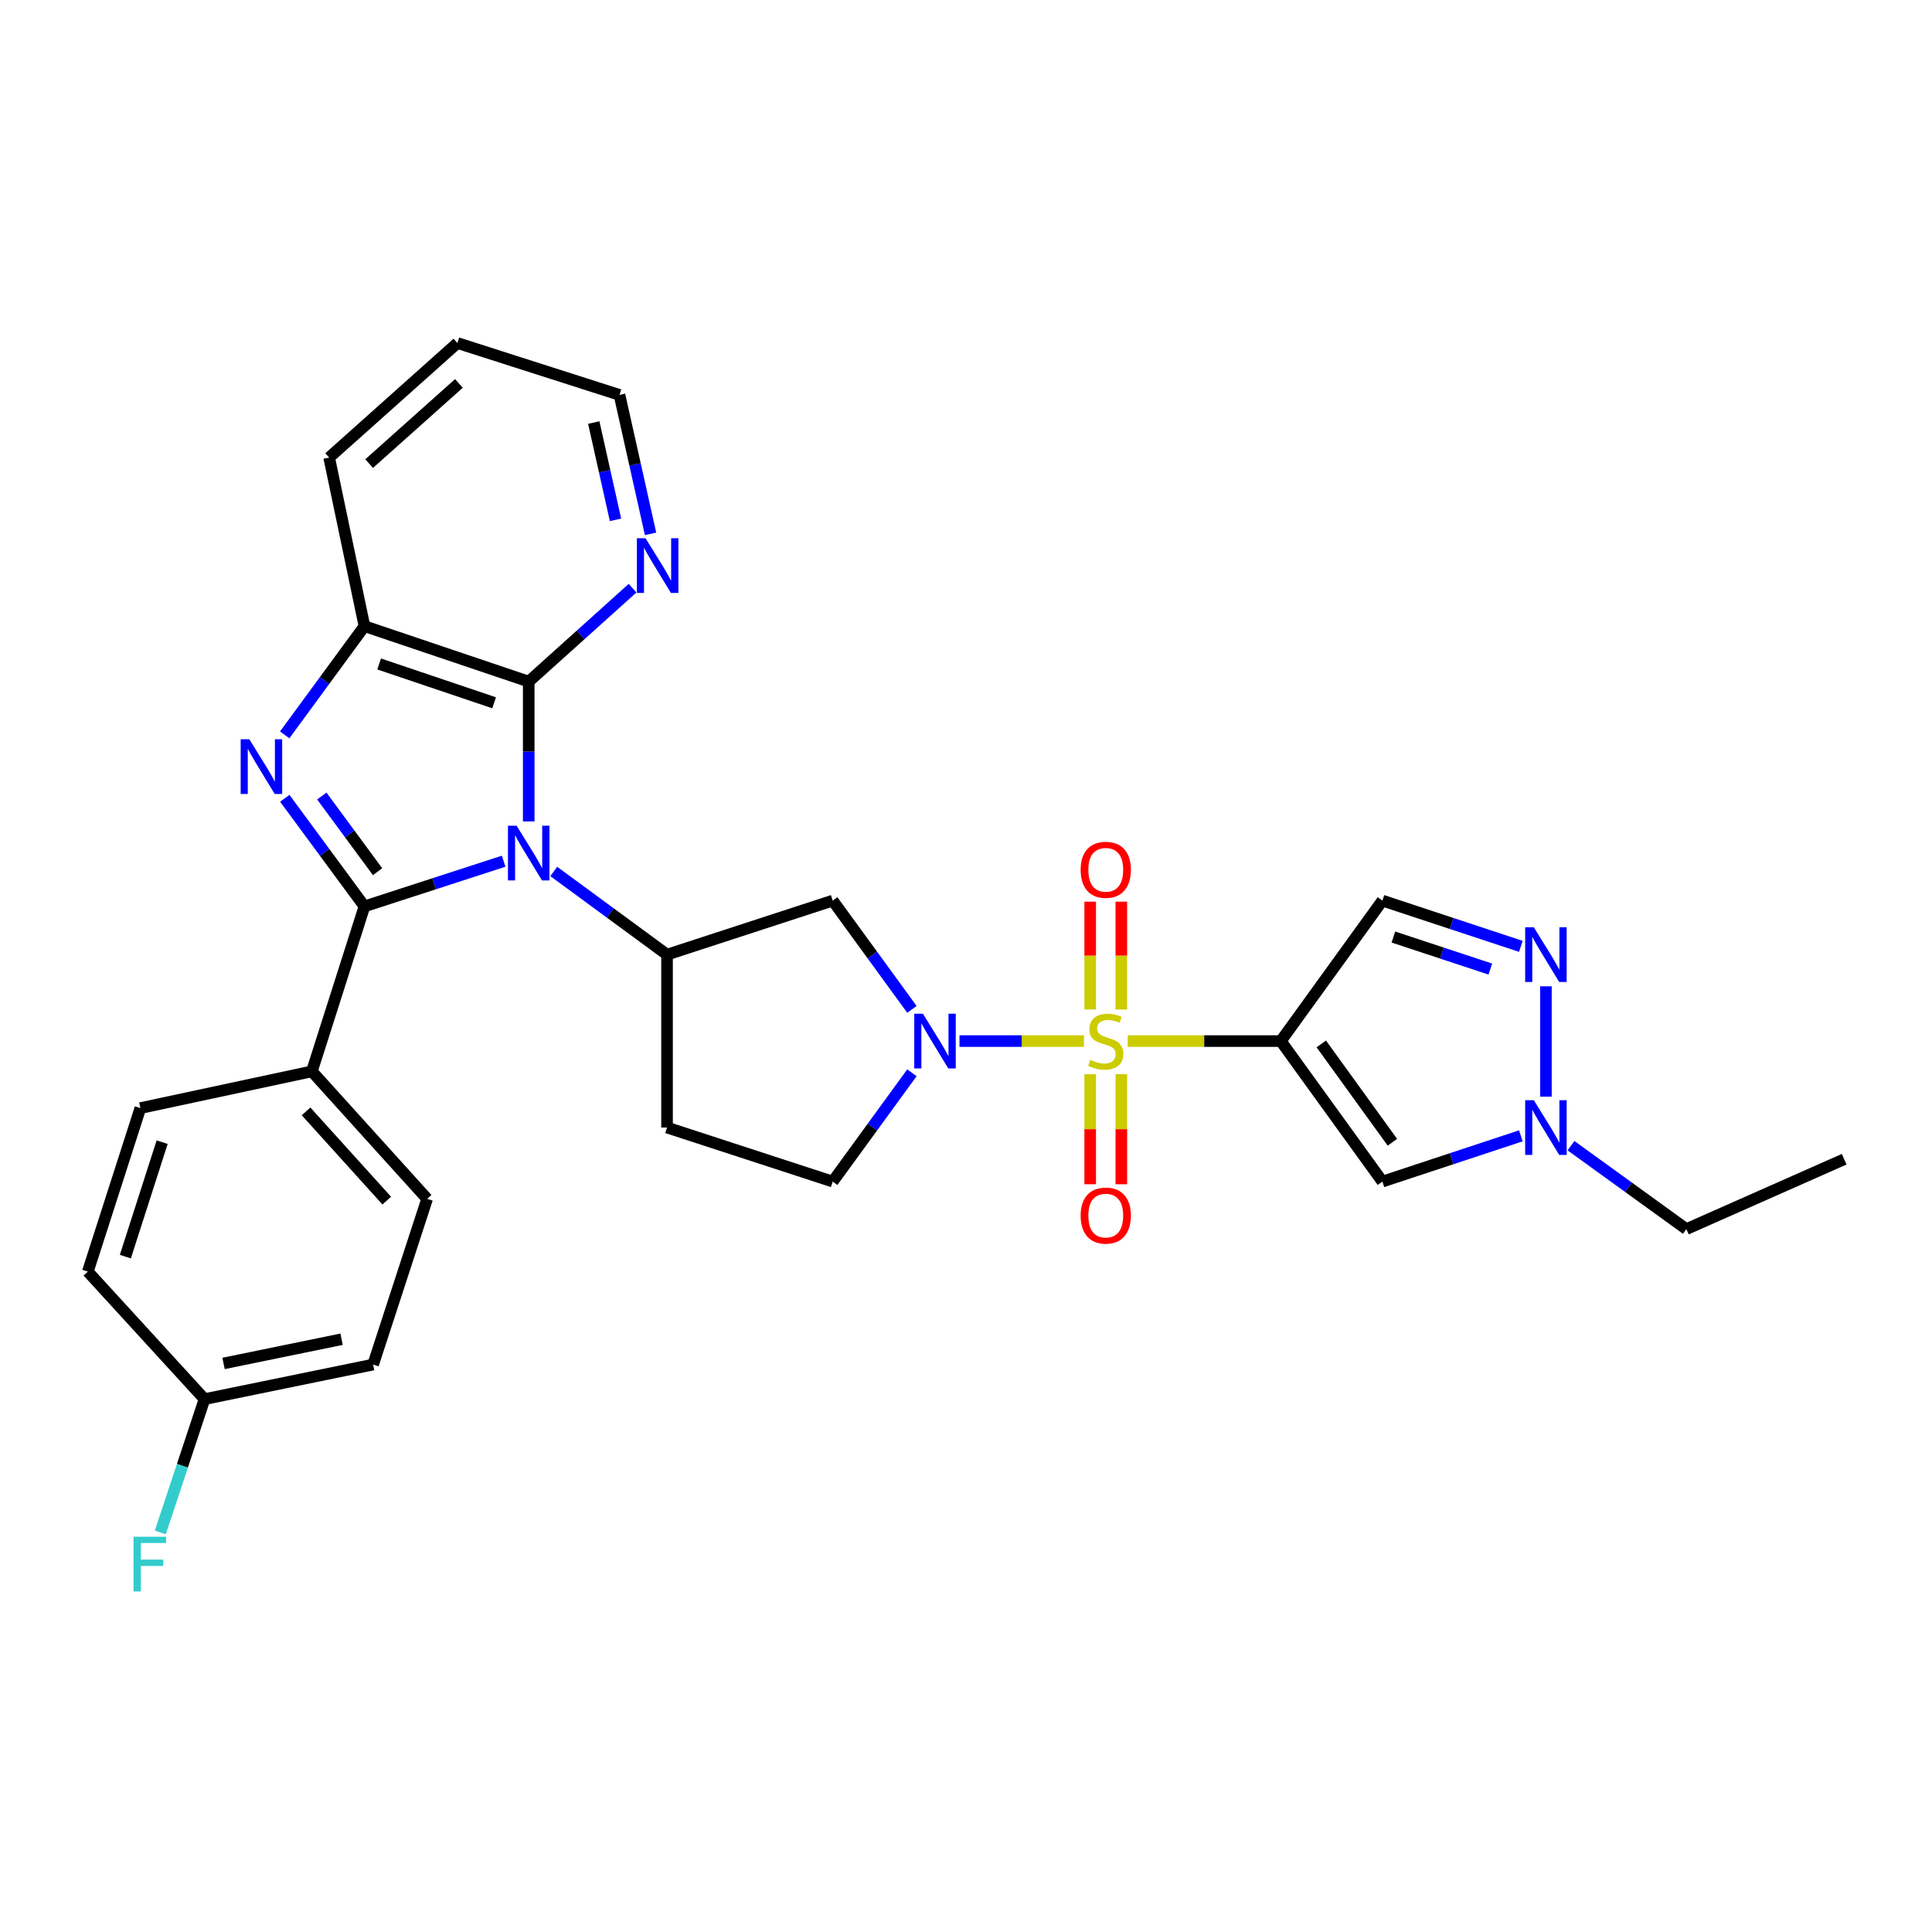 <?xml version='1.0' encoding='iso-8859-1'?>
<svg version='1.1' baseProfile='full'
              xmlns='http://www.w3.org/2000/svg'
                      xmlns:rdkit='http://www.rdkit.org/xml'
                      xmlns:xlink='http://www.w3.org/1999/xlink'
                  xml:space='preserve'
width='1000px' height='1000px' viewBox='0 0 1000 1000'>
<!-- END OF HEADER -->
<rect style='opacity:1.0;fill:#FFFFFF;stroke:none' width='1000' height='1000' x='0' y='0'> </rect>
<path class='bond-2' d='M 583.686,538.86 L 623.314,538.86' style='fill:none;fill-rule:evenodd;stroke:#CCCC00;stroke-width:6px;stroke-linecap:butt;stroke-linejoin:miter;stroke-opacity:1' />
<path class='bond-2' d='M 623.314,538.86 L 662.942,538.86' style='fill:none;fill-rule:evenodd;stroke:#000000;stroke-width:6px;stroke-linecap:butt;stroke-linejoin:miter;stroke-opacity:1' />
<path class='bond-4' d='M 561.052,538.86 L 528.84,538.86' style='fill:none;fill-rule:evenodd;stroke:#CCCC00;stroke-width:6px;stroke-linecap:butt;stroke-linejoin:miter;stroke-opacity:1' />
<path class='bond-4' d='M 528.84,538.86 L 496.628,538.86' style='fill:none;fill-rule:evenodd;stroke:#0000FF;stroke-width:6px;stroke-linecap:butt;stroke-linejoin:miter;stroke-opacity:1' />
<path class='bond-14' d='M 580.401,522.521 L 580.401,494.611' style='fill:none;fill-rule:evenodd;stroke:#CCCC00;stroke-width:6px;stroke-linecap:butt;stroke-linejoin:miter;stroke-opacity:1' />
<path class='bond-14' d='M 580.401,494.611 L 580.401,466.7' style='fill:none;fill-rule:evenodd;stroke:#FF0000;stroke-width:6px;stroke-linecap:butt;stroke-linejoin:miter;stroke-opacity:1' />
<path class='bond-14' d='M 564.281,522.521 L 564.281,494.611' style='fill:none;fill-rule:evenodd;stroke:#CCCC00;stroke-width:6px;stroke-linecap:butt;stroke-linejoin:miter;stroke-opacity:1' />
<path class='bond-14' d='M 564.281,494.611 L 564.281,466.7' style='fill:none;fill-rule:evenodd;stroke:#FF0000;stroke-width:6px;stroke-linecap:butt;stroke-linejoin:miter;stroke-opacity:1' />
<path class='bond-15' d='M 564.281,555.996 L 564.281,584.475' style='fill:none;fill-rule:evenodd;stroke:#CCCC00;stroke-width:6px;stroke-linecap:butt;stroke-linejoin:miter;stroke-opacity:1' />
<path class='bond-15' d='M 564.281,584.475 L 564.281,612.955' style='fill:none;fill-rule:evenodd;stroke:#FF0000;stroke-width:6px;stroke-linecap:butt;stroke-linejoin:miter;stroke-opacity:1' />
<path class='bond-15' d='M 580.401,555.996 L 580.401,584.475' style='fill:none;fill-rule:evenodd;stroke:#CCCC00;stroke-width:6px;stroke-linecap:butt;stroke-linejoin:miter;stroke-opacity:1' />
<path class='bond-15' d='M 580.401,584.475 L 580.401,612.955' style='fill:none;fill-rule:evenodd;stroke:#FF0000;stroke-width:6px;stroke-linecap:butt;stroke-linejoin:miter;stroke-opacity:1' />
<path class='bond-0' d='M 286.624,451.067 L 315.942,472.593' style='fill:none;fill-rule:evenodd;stroke:#0000FF;stroke-width:6px;stroke-linecap:butt;stroke-linejoin:miter;stroke-opacity:1' />
<path class='bond-0' d='M 315.942,472.593 L 345.261,494.119' style='fill:none;fill-rule:evenodd;stroke:#000000;stroke-width:6px;stroke-linecap:butt;stroke-linejoin:miter;stroke-opacity:1' />
<path class='bond-1' d='M 260.688,445.762 L 224.665,457.452' style='fill:none;fill-rule:evenodd;stroke:#0000FF;stroke-width:6px;stroke-linecap:butt;stroke-linejoin:miter;stroke-opacity:1' />
<path class='bond-1' d='M 224.665,457.452 L 188.641,469.142' style='fill:none;fill-rule:evenodd;stroke:#000000;stroke-width:6px;stroke-linecap:butt;stroke-linejoin:miter;stroke-opacity:1' />
<path class='bond-5' d='M 273.663,425.172 L 273.663,388.984' style='fill:none;fill-rule:evenodd;stroke:#0000FF;stroke-width:6px;stroke-linecap:butt;stroke-linejoin:miter;stroke-opacity:1' />
<path class='bond-5' d='M 273.663,388.984 L 273.663,352.795' style='fill:none;fill-rule:evenodd;stroke:#000000;stroke-width:6px;stroke-linecap:butt;stroke-linejoin:miter;stroke-opacity:1' />
<path class='bond-3' d='M 188.641,469.142 L 168.024,441.171' style='fill:none;fill-rule:evenodd;stroke:#000000;stroke-width:6px;stroke-linecap:butt;stroke-linejoin:miter;stroke-opacity:1' />
<path class='bond-3' d='M 168.024,441.171 L 147.406,413.199' style='fill:none;fill-rule:evenodd;stroke:#0000FF;stroke-width:6px;stroke-linecap:butt;stroke-linejoin:miter;stroke-opacity:1' />
<path class='bond-3' d='M 195.432,451.187 L 180.999,431.607' style='fill:none;fill-rule:evenodd;stroke:#000000;stroke-width:6px;stroke-linecap:butt;stroke-linejoin:miter;stroke-opacity:1' />
<path class='bond-3' d='M 180.999,431.607 L 166.567,412.027' style='fill:none;fill-rule:evenodd;stroke:#0000FF;stroke-width:6px;stroke-linecap:butt;stroke-linejoin:miter;stroke-opacity:1' />
<path class='bond-13' d='M 188.641,469.142 L 161.426,554.54' style='fill:none;fill-rule:evenodd;stroke:#000000;stroke-width:6px;stroke-linecap:butt;stroke-linejoin:miter;stroke-opacity:1' />
<path class='bond-7' d='M 662.942,538.86 L 715.528,611.586' style='fill:none;fill-rule:evenodd;stroke:#000000;stroke-width:6px;stroke-linecap:butt;stroke-linejoin:miter;stroke-opacity:1' />
<path class='bond-7' d='M 683.893,540.324 L 720.703,591.232' style='fill:none;fill-rule:evenodd;stroke:#000000;stroke-width:6px;stroke-linecap:butt;stroke-linejoin:miter;stroke-opacity:1' />
<path class='bond-10' d='M 662.942,538.86 L 715.528,466.151' style='fill:none;fill-rule:evenodd;stroke:#000000;stroke-width:6px;stroke-linecap:butt;stroke-linejoin:miter;stroke-opacity:1' />
<path class='bond-32' d='M 147.353,380.378 L 167.997,352.236' style='fill:none;fill-rule:evenodd;stroke:#0000FF;stroke-width:6px;stroke-linecap:butt;stroke-linejoin:miter;stroke-opacity:1' />
<path class='bond-32' d='M 167.997,352.236 L 188.641,324.093' style='fill:none;fill-rule:evenodd;stroke:#000000;stroke-width:6px;stroke-linecap:butt;stroke-linejoin:miter;stroke-opacity:1' />
<path class='bond-11' d='M 472.011,522.451 L 451.509,494.301' style='fill:none;fill-rule:evenodd;stroke:#0000FF;stroke-width:6px;stroke-linecap:butt;stroke-linejoin:miter;stroke-opacity:1' />
<path class='bond-11' d='M 451.509,494.301 L 431.008,466.151' style='fill:none;fill-rule:evenodd;stroke:#000000;stroke-width:6px;stroke-linecap:butt;stroke-linejoin:miter;stroke-opacity:1' />
<path class='bond-18' d='M 472.013,555.269 L 451.511,583.427' style='fill:none;fill-rule:evenodd;stroke:#0000FF;stroke-width:6px;stroke-linecap:butt;stroke-linejoin:miter;stroke-opacity:1' />
<path class='bond-18' d='M 451.511,583.427 L 431.008,611.586' style='fill:none;fill-rule:evenodd;stroke:#000000;stroke-width:6px;stroke-linecap:butt;stroke-linejoin:miter;stroke-opacity:1' />
<path class='bond-8' d='M 273.663,352.795 L 188.641,324.093' style='fill:none;fill-rule:evenodd;stroke:#000000;stroke-width:6px;stroke-linecap:butt;stroke-linejoin:miter;stroke-opacity:1' />
<path class='bond-8' d='M 255.754,363.762 L 196.239,343.671' style='fill:none;fill-rule:evenodd;stroke:#000000;stroke-width:6px;stroke-linecap:butt;stroke-linejoin:miter;stroke-opacity:1' />
<path class='bond-17' d='M 273.663,352.795 L 300.539,328.617' style='fill:none;fill-rule:evenodd;stroke:#000000;stroke-width:6px;stroke-linecap:butt;stroke-linejoin:miter;stroke-opacity:1' />
<path class='bond-17' d='M 300.539,328.617 L 327.414,304.439' style='fill:none;fill-rule:evenodd;stroke:#0000FF;stroke-width:6px;stroke-linecap:butt;stroke-linejoin:miter;stroke-opacity:1' />
<path class='bond-6' d='M 345.261,494.119 L 431.008,466.151' style='fill:none;fill-rule:evenodd;stroke:#000000;stroke-width:6px;stroke-linecap:butt;stroke-linejoin:miter;stroke-opacity:1' />
<path class='bond-30' d='M 345.261,494.119 L 345.261,583.618' style='fill:none;fill-rule:evenodd;stroke:#000000;stroke-width:6px;stroke-linecap:butt;stroke-linejoin:miter;stroke-opacity:1' />
<path class='bond-12' d='M 715.528,611.586 L 751.362,599.745' style='fill:none;fill-rule:evenodd;stroke:#000000;stroke-width:6px;stroke-linecap:butt;stroke-linejoin:miter;stroke-opacity:1' />
<path class='bond-12' d='M 751.362,599.745 L 787.196,587.904' style='fill:none;fill-rule:evenodd;stroke:#0000FF;stroke-width:6px;stroke-linecap:butt;stroke-linejoin:miter;stroke-opacity:1' />
<path class='bond-26' d='M 188.641,324.093 L 170.372,236.832' style='fill:none;fill-rule:evenodd;stroke:#000000;stroke-width:6px;stroke-linecap:butt;stroke-linejoin:miter;stroke-opacity:1' />
<path class='bond-9' d='M 787.196,489.834 L 751.362,477.992' style='fill:none;fill-rule:evenodd;stroke:#0000FF;stroke-width:6px;stroke-linecap:butt;stroke-linejoin:miter;stroke-opacity:1' />
<path class='bond-9' d='M 751.362,477.992 L 715.528,466.151' style='fill:none;fill-rule:evenodd;stroke:#000000;stroke-width:6px;stroke-linecap:butt;stroke-linejoin:miter;stroke-opacity:1' />
<path class='bond-9' d='M 771.388,501.587 L 746.304,493.298' style='fill:none;fill-rule:evenodd;stroke:#0000FF;stroke-width:6px;stroke-linecap:butt;stroke-linejoin:miter;stroke-opacity:1' />
<path class='bond-9' d='M 746.304,493.298 L 721.22,485.009' style='fill:none;fill-rule:evenodd;stroke:#000000;stroke-width:6px;stroke-linecap:butt;stroke-linejoin:miter;stroke-opacity:1' />
<path class='bond-31' d='M 800.165,510.516 L 800.165,567.631' style='fill:none;fill-rule:evenodd;stroke:#0000FF;stroke-width:6px;stroke-linecap:butt;stroke-linejoin:miter;stroke-opacity:1' />
<path class='bond-25' d='M 813.147,593.006 L 843.006,614.596' style='fill:none;fill-rule:evenodd;stroke:#0000FF;stroke-width:6px;stroke-linecap:butt;stroke-linejoin:miter;stroke-opacity:1' />
<path class='bond-25' d='M 843.006,614.596 L 872.864,636.186' style='fill:none;fill-rule:evenodd;stroke:#000000;stroke-width:6px;stroke-linecap:butt;stroke-linejoin:miter;stroke-opacity:1' />
<path class='bond-19' d='M 161.426,554.54 L 221.086,620.523' style='fill:none;fill-rule:evenodd;stroke:#000000;stroke-width:6px;stroke-linecap:butt;stroke-linejoin:miter;stroke-opacity:1' />
<path class='bond-19' d='M 158.418,575.249 L 200.181,621.437' style='fill:none;fill-rule:evenodd;stroke:#000000;stroke-width:6px;stroke-linecap:butt;stroke-linejoin:miter;stroke-opacity:1' />
<path class='bond-20' d='M 161.426,554.54 L 72.661,573.553' style='fill:none;fill-rule:evenodd;stroke:#000000;stroke-width:6px;stroke-linecap:butt;stroke-linejoin:miter;stroke-opacity:1' />
<path class='bond-16' d='M 345.261,583.618 L 431.008,611.586' style='fill:none;fill-rule:evenodd;stroke:#000000;stroke-width:6px;stroke-linecap:butt;stroke-linejoin:miter;stroke-opacity:1' />
<path class='bond-27' d='M 336.728,276.335 L 328.69,240.37' style='fill:none;fill-rule:evenodd;stroke:#0000FF;stroke-width:6px;stroke-linecap:butt;stroke-linejoin:miter;stroke-opacity:1' />
<path class='bond-27' d='M 328.69,240.37 L 320.652,204.405' style='fill:none;fill-rule:evenodd;stroke:#000000;stroke-width:6px;stroke-linecap:butt;stroke-linejoin:miter;stroke-opacity:1' />
<path class='bond-27' d='M 318.585,269.061 L 312.958,243.886' style='fill:none;fill-rule:evenodd;stroke:#0000FF;stroke-width:6px;stroke-linecap:butt;stroke-linejoin:miter;stroke-opacity:1' />
<path class='bond-27' d='M 312.958,243.886 L 307.332,218.711' style='fill:none;fill-rule:evenodd;stroke:#000000;stroke-width:6px;stroke-linecap:butt;stroke-linejoin:miter;stroke-opacity:1' />
<path class='bond-22' d='M 221.086,620.523 L 193.128,706.288' style='fill:none;fill-rule:evenodd;stroke:#000000;stroke-width:6px;stroke-linecap:butt;stroke-linejoin:miter;stroke-opacity:1' />
<path class='bond-23' d='M 72.661,573.553 L 45.455,658.189' style='fill:none;fill-rule:evenodd;stroke:#000000;stroke-width:6px;stroke-linecap:butt;stroke-linejoin:miter;stroke-opacity:1' />
<path class='bond-23' d='M 83.926,591.181 L 64.882,650.427' style='fill:none;fill-rule:evenodd;stroke:#000000;stroke-width:6px;stroke-linecap:butt;stroke-linejoin:miter;stroke-opacity:1' />
<path class='bond-21' d='M 105.858,724.19 L 45.455,658.189' style='fill:none;fill-rule:evenodd;stroke:#000000;stroke-width:6px;stroke-linecap:butt;stroke-linejoin:miter;stroke-opacity:1' />
<path class='bond-24' d='M 105.858,724.19 L 94.417,758.68' style='fill:none;fill-rule:evenodd;stroke:#000000;stroke-width:6px;stroke-linecap:butt;stroke-linejoin:miter;stroke-opacity:1' />
<path class='bond-24' d='M 94.417,758.68 L 82.976,793.17' style='fill:none;fill-rule:evenodd;stroke:#33CCCC;stroke-width:6px;stroke-linecap:butt;stroke-linejoin:miter;stroke-opacity:1' />
<path class='bond-34' d='M 105.858,724.19 L 193.128,706.288' style='fill:none;fill-rule:evenodd;stroke:#000000;stroke-width:6px;stroke-linecap:butt;stroke-linejoin:miter;stroke-opacity:1' />
<path class='bond-34' d='M 115.709,705.714 L 176.798,693.183' style='fill:none;fill-rule:evenodd;stroke:#000000;stroke-width:6px;stroke-linecap:butt;stroke-linejoin:miter;stroke-opacity:1' />
<path class='bond-29' d='M 872.864,636.186 L 954.545,600.016' style='fill:none;fill-rule:evenodd;stroke:#000000;stroke-width:6px;stroke-linecap:butt;stroke-linejoin:miter;stroke-opacity:1' />
<path class='bond-33' d='M 170.372,236.832 L 236.749,177.548' style='fill:none;fill-rule:evenodd;stroke:#000000;stroke-width:6px;stroke-linecap:butt;stroke-linejoin:miter;stroke-opacity:1' />
<path class='bond-33' d='M 191.067,239.962 L 237.531,198.463' style='fill:none;fill-rule:evenodd;stroke:#000000;stroke-width:6px;stroke-linecap:butt;stroke-linejoin:miter;stroke-opacity:1' />
<path class='bond-28' d='M 320.652,204.405 L 236.749,177.548' style='fill:none;fill-rule:evenodd;stroke:#000000;stroke-width:6px;stroke-linecap:butt;stroke-linejoin:miter;stroke-opacity:1' />
<path  class='atom-0' d='M 564.341 548.58
Q 564.661 548.7, 565.981 549.26
Q 567.301 549.82, 568.741 550.18
Q 570.221 550.5, 571.661 550.5
Q 574.341 550.5, 575.901 549.22
Q 577.461 547.9, 577.461 545.62
Q 577.461 544.06, 576.661 543.1
Q 575.901 542.14, 574.701 541.62
Q 573.501 541.1, 571.501 540.5
Q 568.981 539.74, 567.461 539.02
Q 565.981 538.3, 564.901 536.78
Q 563.861 535.26, 563.861 532.7
Q 563.861 529.14, 566.261 526.94
Q 568.701 524.74, 573.501 524.74
Q 576.781 524.74, 580.501 526.3
L 579.581 529.38
Q 576.181 527.98, 573.621 527.98
Q 570.861 527.98, 569.341 529.14
Q 567.821 530.26, 567.861 532.22
Q 567.861 533.74, 568.621 534.66
Q 569.421 535.58, 570.541 536.1
Q 571.701 536.62, 573.621 537.22
Q 576.181 538.02, 577.701 538.82
Q 579.221 539.62, 580.301 541.26
Q 581.421 542.86, 581.421 545.62
Q 581.421 549.54, 578.781 551.66
Q 576.181 553.74, 571.821 553.74
Q 569.301 553.74, 567.381 553.18
Q 565.501 552.66, 563.261 551.74
L 564.341 548.58
' fill='#CCCC00'/>
<path  class='atom-1' d='M 267.403 427.391
L 276.683 442.391
Q 277.603 443.871, 279.083 446.551
Q 280.563 449.231, 280.643 449.391
L 280.643 427.391
L 284.403 427.391
L 284.403 455.711
L 280.523 455.711
L 270.563 439.311
Q 269.403 437.391, 268.163 435.191
Q 266.963 432.991, 266.603 432.311
L 266.603 455.711
L 262.923 455.711
L 262.923 427.391
L 267.403 427.391
' fill='#0000FF'/>
<path  class='atom-4' d='M 129.052 382.632
L 138.332 397.632
Q 139.252 399.112, 140.732 401.792
Q 142.212 404.472, 142.292 404.632
L 142.292 382.632
L 146.052 382.632
L 146.052 410.952
L 142.172 410.952
L 132.212 394.552
Q 131.052 392.632, 129.812 390.432
Q 128.612 388.232, 128.252 387.552
L 128.252 410.952
L 124.572 410.952
L 124.572 382.632
L 129.052 382.632
' fill='#0000FF'/>
<path  class='atom-5' d='M 477.701 524.7
L 486.981 539.7
Q 487.901 541.18, 489.381 543.86
Q 490.861 546.54, 490.941 546.7
L 490.941 524.7
L 494.701 524.7
L 494.701 553.02
L 490.821 553.02
L 480.861 536.62
Q 479.701 534.7, 478.461 532.5
Q 477.261 530.3, 476.901 529.62
L 476.901 553.02
L 473.221 553.02
L 473.221 524.7
L 477.701 524.7
' fill='#0000FF'/>
<path  class='atom-10' d='M 793.905 479.959
L 803.185 494.959
Q 804.105 496.439, 805.585 499.119
Q 807.065 501.799, 807.145 501.959
L 807.145 479.959
L 810.905 479.959
L 810.905 508.279
L 807.025 508.279
L 797.065 491.879
Q 795.905 489.959, 794.665 487.759
Q 793.465 485.559, 793.105 484.879
L 793.105 508.279
L 789.425 508.279
L 789.425 479.959
L 793.905 479.959
' fill='#0000FF'/>
<path  class='atom-13' d='M 793.905 569.458
L 803.185 584.458
Q 804.105 585.938, 805.585 588.618
Q 807.065 591.298, 807.145 591.458
L 807.145 569.458
L 810.905 569.458
L 810.905 597.778
L 807.025 597.778
L 797.065 581.378
Q 795.905 579.458, 794.665 577.258
Q 793.465 575.058, 793.105 574.378
L 793.105 597.778
L 789.425 597.778
L 789.425 569.458
L 793.905 569.458
' fill='#0000FF'/>
<path  class='atom-15' d='M 559.341 450.21
Q 559.341 443.41, 562.701 439.61
Q 566.061 435.81, 572.341 435.81
Q 578.621 435.81, 581.981 439.61
Q 585.341 443.41, 585.341 450.21
Q 585.341 457.09, 581.941 461.01
Q 578.541 464.89, 572.341 464.89
Q 566.101 464.89, 562.701 461.01
Q 559.341 457.13, 559.341 450.21
M 572.341 461.69
Q 576.661 461.69, 578.981 458.81
Q 581.341 455.89, 581.341 450.21
Q 581.341 444.65, 578.981 441.85
Q 576.661 439.01, 572.341 439.01
Q 568.021 439.01, 565.661 441.81
Q 563.341 444.61, 563.341 450.21
Q 563.341 455.93, 565.661 458.81
Q 568.021 461.69, 572.341 461.69
' fill='#FF0000'/>
<path  class='atom-16' d='M 559.341 629.182
Q 559.341 622.382, 562.701 618.582
Q 566.061 614.782, 572.341 614.782
Q 578.621 614.782, 581.981 618.582
Q 585.341 622.382, 585.341 629.182
Q 585.341 636.062, 581.941 639.982
Q 578.541 643.862, 572.341 643.862
Q 566.101 643.862, 562.701 639.982
Q 559.341 636.102, 559.341 629.182
M 572.341 640.662
Q 576.661 640.662, 578.981 637.782
Q 581.341 634.862, 581.341 629.182
Q 581.341 623.622, 578.981 620.822
Q 576.661 617.982, 572.341 617.982
Q 568.021 617.982, 565.661 620.782
Q 563.341 623.582, 563.341 629.182
Q 563.341 634.902, 565.661 637.782
Q 568.021 640.662, 572.341 640.662
' fill='#FF0000'/>
<path  class='atom-18' d='M 334.138 278.598
L 343.418 293.598
Q 344.338 295.078, 345.818 297.758
Q 347.298 300.438, 347.378 300.598
L 347.378 278.598
L 351.138 278.598
L 351.138 306.918
L 347.258 306.918
L 337.298 290.518
Q 336.138 288.598, 334.898 286.398
Q 333.698 284.198, 333.338 283.518
L 333.338 306.918
L 329.658 306.918
L 329.658 278.598
L 334.138 278.598
' fill='#0000FF'/>
<path  class='atom-25' d='M 69.112 795.419
L 85.953 795.419
L 85.953 798.659
L 72.912 798.659
L 72.912 807.259
L 84.513 807.259
L 84.513 810.539
L 72.912 810.539
L 72.912 823.739
L 69.112 823.739
L 69.112 795.419
' fill='#33CCCC'/>
</svg>
